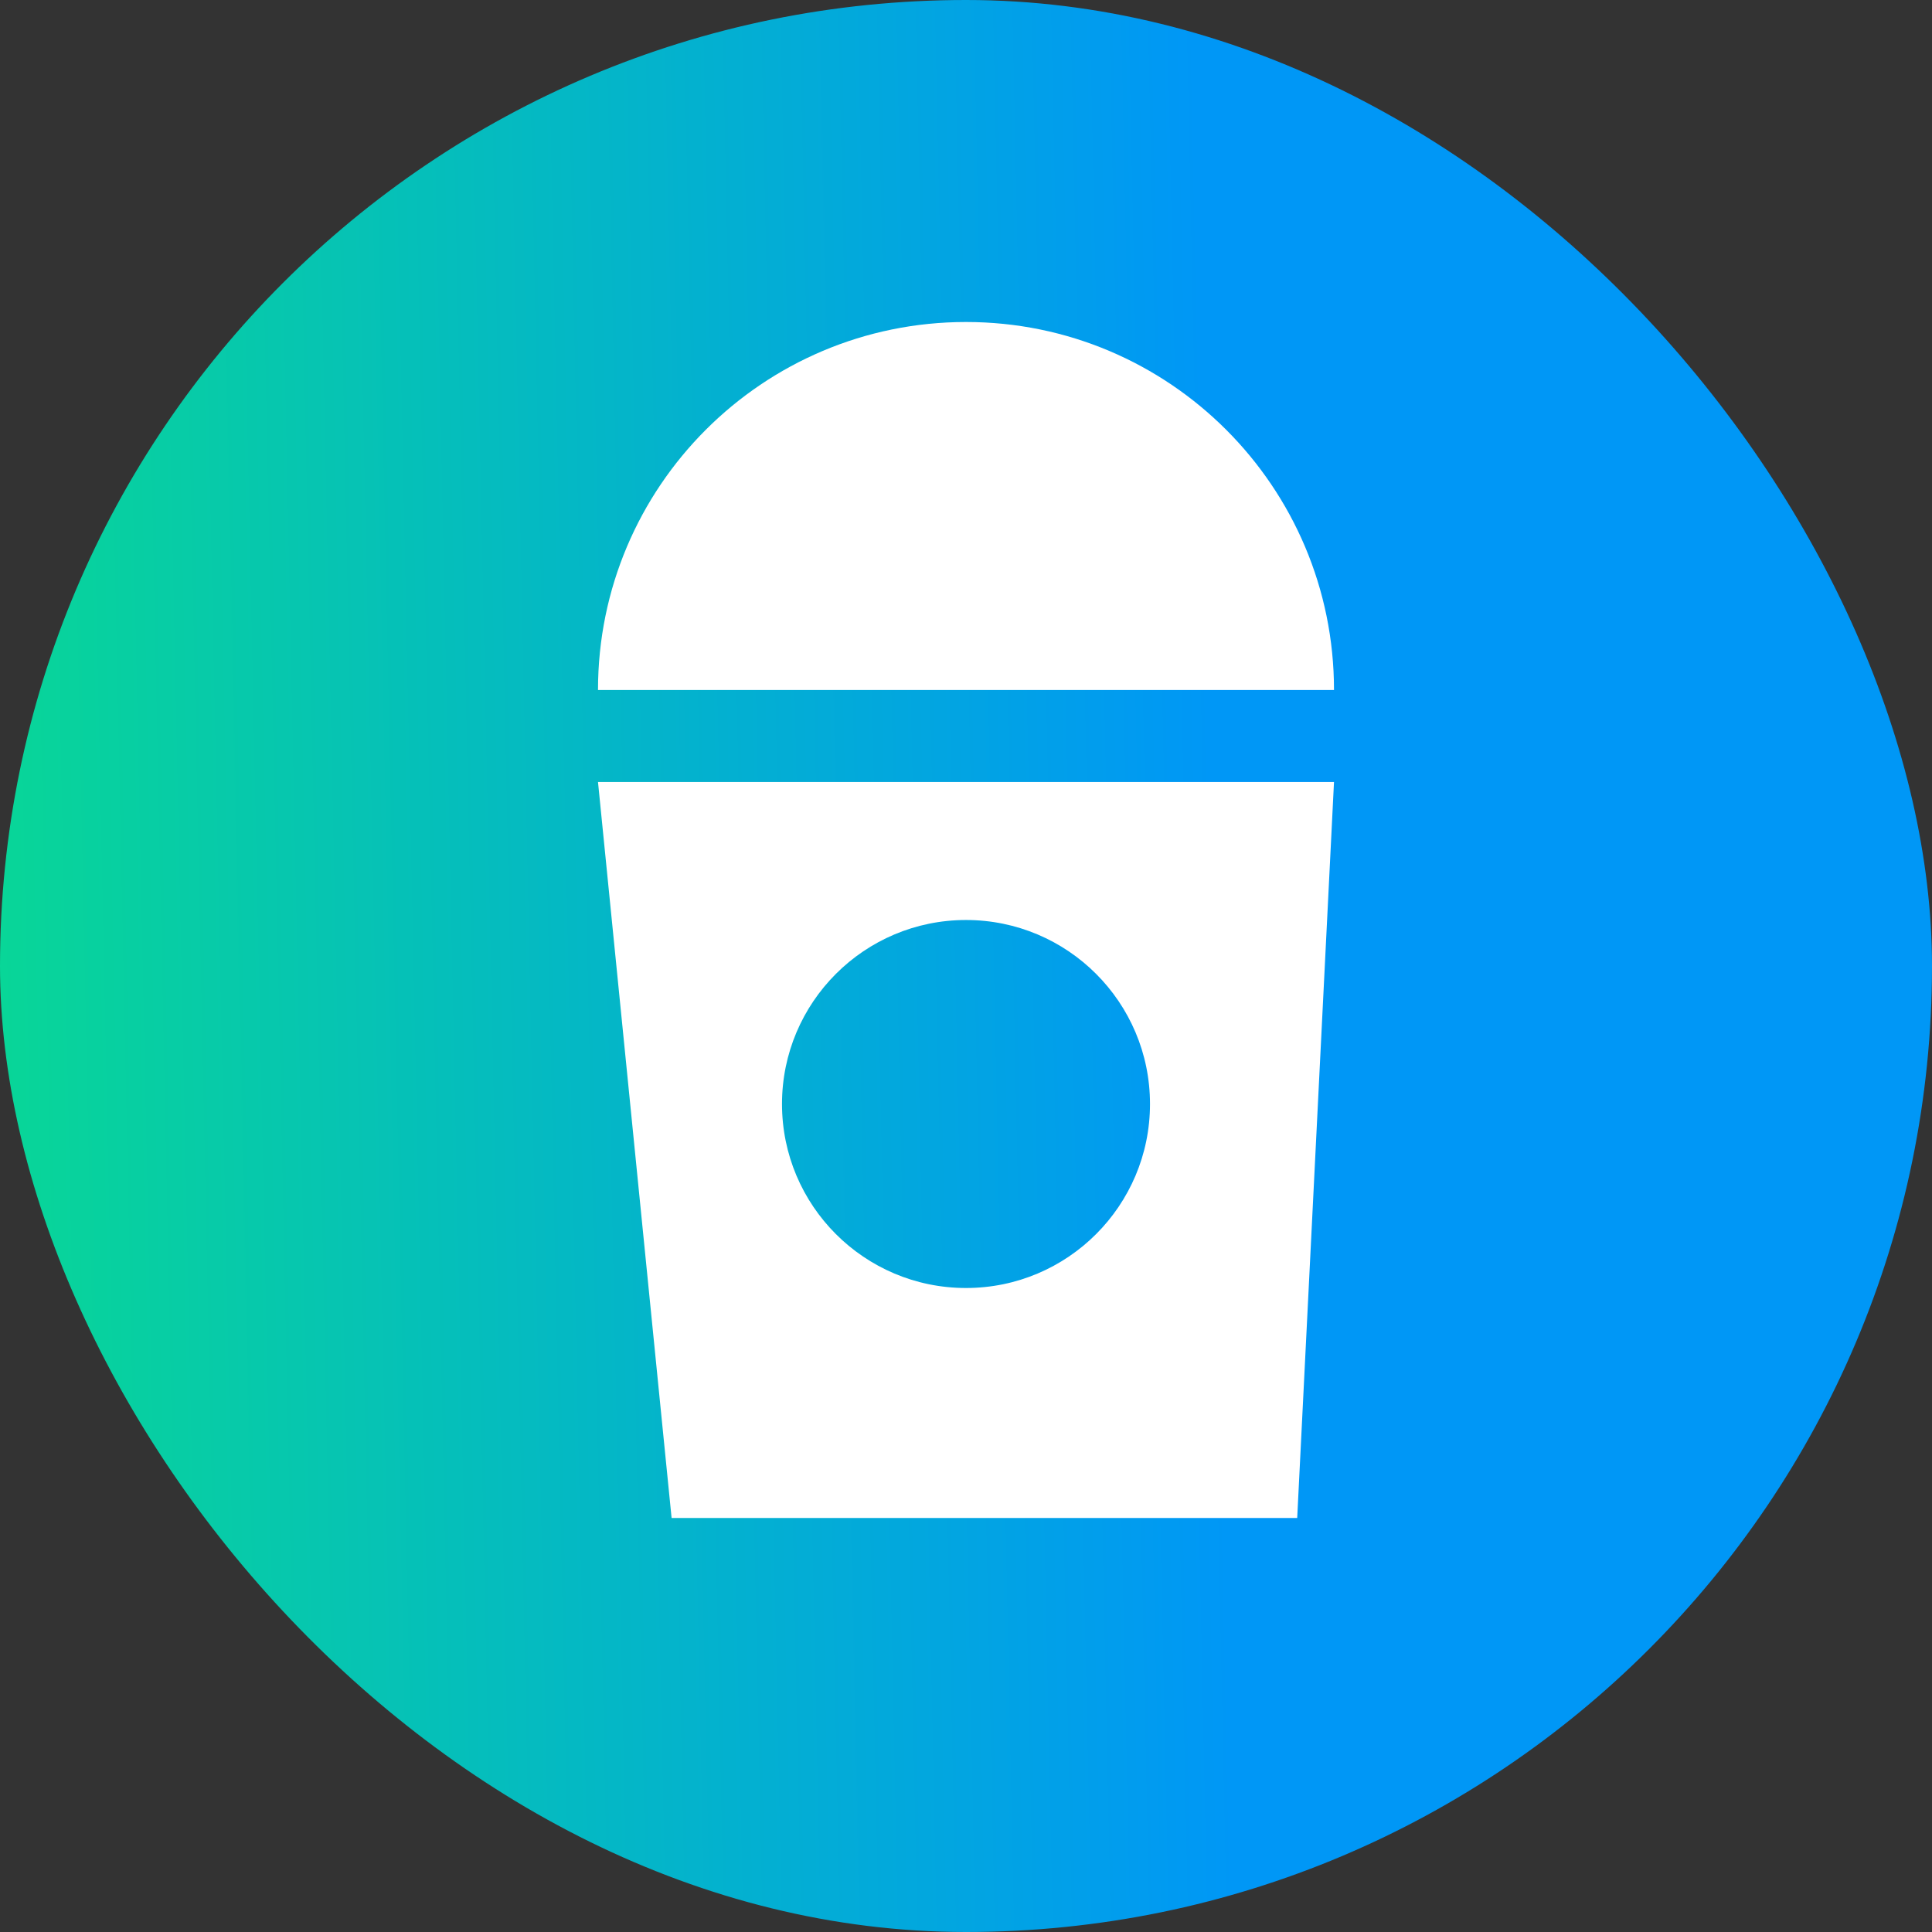 <svg width="42" height="42" viewBox="0 0 42 42" fill="none" xmlns="http://www.w3.org/2000/svg">
<rect x="0" y="0" width="42" height="42" fill="#333333" stroke="none"/>
<rect width="42" height="42" rx="21" fill="url(#paint0_linear_2123_34318)"/>
<path d="M13 15C13 10.582 16.582 7 21 7C25.418 7 29 10.582 29 15" fill="white"/>
<path fill-rule="evenodd" clip-rule="evenodd" d="M14.6 33H28.2L29 17H13L14.6 33ZM25 24C25 26.209 23.209 28 21 28C18.791 28 17 26.209 17 24C17 21.791 18.791 20 21 20C23.209 20 25 21.791 25 24Z" fill="white"/>
<defs>
<linearGradient id="paint0_linear_2123_34318" x1="26.441" y1="21" x2="-2.982" y2="21.619" gradientUnits="userSpaceOnUse">
<stop stop-color="#0097F6"/>
<stop offset="1" stop-color="#09DD8D"/>
</linearGradient>
</defs>
</svg>
